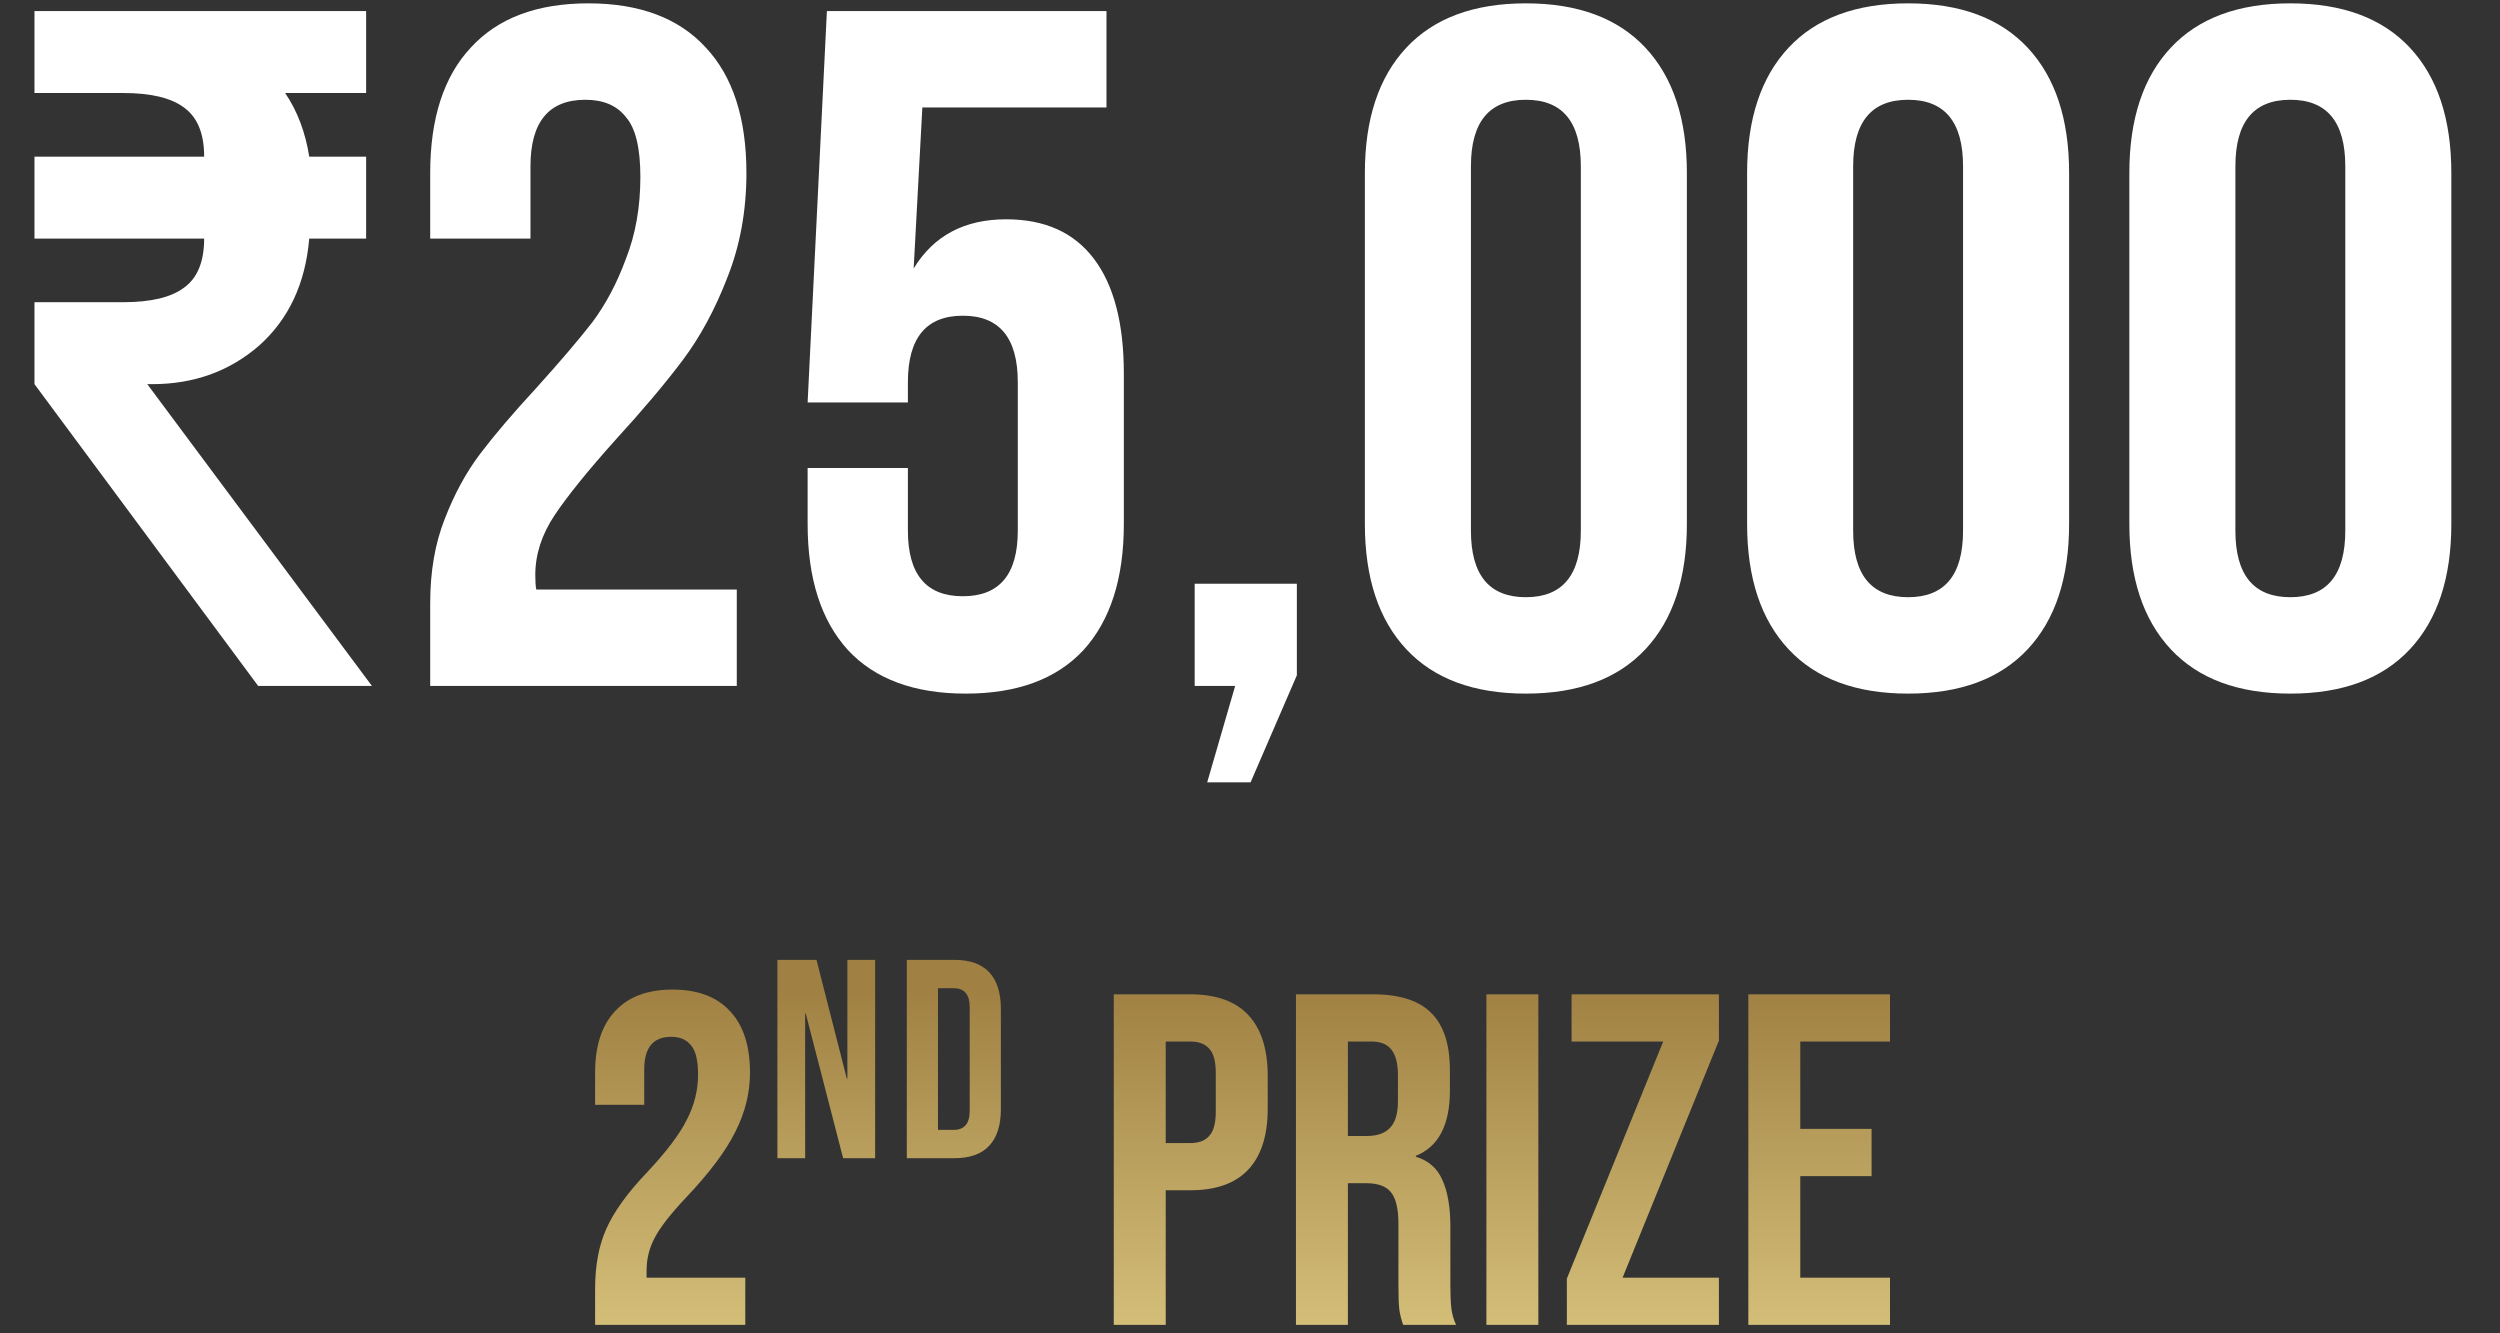 <svg width="180" height="96" viewBox="0 0 180 96" fill="none" xmlns="http://www.w3.org/2000/svg">
<rect x="0" y="0" width="180" height="96" fill="#333333" stroke="none"/>
<path d="M14.699 11.278C14.699 9.612 14.213 8.432 13.242 7.738C12.316 7.044 10.859 6.697 8.869 6.697H2.483V0.797H26.361V6.697H20.53C21.409 7.992 21.988 9.519 22.265 11.278H26.361V17.178H22.265C21.988 20.417 20.785 22.985 18.656 24.883C16.527 26.734 13.959 27.659 10.951 27.659H10.604L26.777 49.385H18.587L2.483 27.659V21.759H8.869C10.859 21.759 12.316 21.412 13.242 20.718C14.213 20.024 14.699 18.844 14.699 17.178H2.483V11.278H14.699ZM46.107 12.736C46.107 10.653 45.76 9.219 45.066 8.432C44.418 7.599 43.446 7.183 42.151 7.183C39.513 7.183 38.194 8.779 38.194 11.972V17.178H30.975V12.458C30.975 8.525 31.947 5.517 33.891 3.434C35.834 1.306 38.657 0.241 42.359 0.241C46.061 0.241 48.884 1.306 50.827 3.434C52.771 5.517 53.742 8.525 53.742 12.458C53.742 15.188 53.28 17.71 52.354 20.024C51.475 22.291 50.411 24.258 49.161 25.924C47.912 27.59 46.292 29.51 44.303 31.685C42.313 33.906 40.855 35.711 39.929 37.099C39.004 38.487 38.541 39.922 38.541 41.403C38.541 41.865 38.564 42.212 38.611 42.444H53.048V49.385H30.975V43.416C30.975 41.148 31.322 39.135 32.017 37.377C32.711 35.572 33.567 33.999 34.585 32.657C35.603 31.315 36.945 29.741 38.611 27.937C40.323 26.04 41.665 24.466 42.637 23.217C43.608 21.921 44.418 20.394 45.066 18.636C45.76 16.877 46.107 14.91 46.107 12.736ZM65.368 38.21C65.368 41.356 66.687 42.93 69.324 42.93C71.962 42.93 73.281 41.356 73.281 38.21V27.52C73.281 24.327 71.962 22.731 69.324 22.731C66.687 22.731 65.368 24.327 65.368 27.52V28.978H58.149L59.537 0.797H79.667V7.738H66.409L65.784 19.33C67.219 16.97 69.44 15.79 72.448 15.79C75.224 15.79 77.33 16.738 78.764 18.636C80.199 20.533 80.916 23.286 80.916 26.896V37.724C80.916 41.657 79.944 44.688 78.001 46.817C76.057 48.899 73.235 49.94 69.533 49.94C65.831 49.94 63.008 48.899 61.064 46.817C59.121 44.688 58.149 41.657 58.149 37.724V33.698H65.368V38.21ZM86.017 42.027H93.374V48.621L90.043 56.326H86.919L88.932 49.385H86.017V42.027ZM98.271 12.458C98.271 8.571 99.266 5.563 101.256 3.434C103.246 1.306 106.115 0.241 109.863 0.241C113.611 0.241 116.48 1.306 118.47 3.434C120.46 5.563 121.455 8.571 121.455 12.458V37.724C121.455 41.611 120.46 44.619 118.47 46.747C116.48 48.876 113.611 49.94 109.863 49.94C106.115 49.94 103.246 48.876 101.256 46.747C99.266 44.619 98.271 41.611 98.271 37.724V12.458ZM105.907 38.21C105.907 41.403 107.225 42.999 109.863 42.999C112.501 42.999 113.82 41.403 113.82 38.21V11.972C113.82 8.779 112.501 7.183 109.863 7.183C107.225 7.183 105.907 8.779 105.907 11.972V38.21ZM125.792 12.458C125.792 8.571 126.787 5.563 128.777 3.434C130.767 1.306 133.636 0.241 137.384 0.241C141.132 0.241 144.001 1.306 145.991 3.434C147.981 5.563 148.976 8.571 148.976 12.458V37.724C148.976 41.611 147.981 44.619 145.991 46.747C144.001 48.876 141.132 49.94 137.384 49.94C133.636 49.94 130.767 48.876 128.777 46.747C126.787 44.619 125.792 41.611 125.792 37.724V12.458ZM133.427 38.21C133.427 41.403 134.746 42.999 137.384 42.999C140.021 42.999 141.34 41.403 141.34 38.21V11.972C141.34 8.779 140.021 7.183 137.384 7.183C134.746 7.183 133.427 8.779 133.427 11.972V38.21ZM153.313 12.458C153.313 8.571 154.308 5.563 156.297 3.434C158.287 1.306 161.156 0.241 164.904 0.241C168.653 0.241 171.522 1.306 173.512 3.434C175.501 5.563 176.496 8.571 176.496 12.458V37.724C176.496 41.611 175.501 44.619 173.512 46.747C171.522 48.876 168.653 49.94 164.904 49.94C161.156 49.94 158.287 48.876 156.297 46.747C154.308 44.619 153.313 41.611 153.313 37.724V12.458ZM160.948 38.21C160.948 41.403 162.267 42.999 164.904 42.999C167.542 42.999 168.861 41.403 168.861 38.21V11.972C168.861 8.779 167.542 7.183 164.904 7.183C162.267 7.183 160.948 8.779 160.948 11.972V38.21Z" fill="white"/>
<path d="M42.848 92.806C42.848 91.106 43.12 89.655 43.664 88.454C44.208 87.23 45.183 85.881 46.588 84.408C47.971 82.935 48.923 81.677 49.444 80.634C49.988 79.591 50.26 78.503 50.26 77.37C50.26 76.35 50.09 75.647 49.75 75.262C49.433 74.854 48.957 74.65 48.322 74.65C47.03 74.65 46.384 75.432 46.384 76.996V79.546H42.848V77.234C42.848 75.307 43.324 73.834 44.276 72.814C45.228 71.771 46.611 71.25 48.424 71.25C50.238 71.25 51.62 71.771 52.572 72.814C53.524 73.834 54 75.307 54 77.234C54 78.685 53.649 80.101 52.946 81.484C52.266 82.867 51.076 84.453 49.376 86.244C48.266 87.423 47.518 88.386 47.132 89.134C46.747 89.859 46.554 90.641 46.554 91.48V91.99H53.66V95.39H42.848V92.806ZM55.972 69.11H58.787L60.97 77.657H61.011V69.11H63.01V83.39H60.705L58.012 72.966H57.971V83.39H55.972V69.11ZM65.29 69.11H68.717C69.832 69.11 70.669 69.409 71.226 70.007C71.784 70.606 72.063 71.483 72.063 72.639V79.861C72.063 81.017 71.784 81.894 71.226 82.492C70.669 83.091 69.832 83.39 68.717 83.39H65.29V69.11ZM68.676 81.35C69.044 81.35 69.322 81.241 69.513 81.023C69.717 80.806 69.819 80.452 69.819 79.963V72.537C69.819 72.047 69.717 71.694 69.513 71.476C69.322 71.259 69.044 71.15 68.676 71.15H67.534V81.35H68.676ZM80.192 71.59H85.7C87.559 71.59 88.953 72.089 89.882 73.086C90.812 74.083 91.276 75.545 91.276 77.472V79.818C91.276 81.745 90.812 83.207 89.882 84.204C88.953 85.201 87.559 85.7 85.7 85.7H83.932V95.39H80.192V71.59ZM85.7 82.3C86.312 82.3 86.766 82.13 87.06 81.79C87.378 81.45 87.536 80.872 87.536 80.056V77.234C87.536 76.418 87.378 75.84 87.06 75.5C86.766 75.16 86.312 74.99 85.7 74.99H83.932V82.3H85.7ZM93.308 71.59H98.85C100.776 71.59 102.182 72.043 103.066 72.95C103.95 73.834 104.392 75.205 104.392 77.064V78.526C104.392 80.997 103.576 82.561 101.944 83.218V83.286C102.85 83.558 103.485 84.113 103.848 84.952C104.233 85.791 104.426 86.913 104.426 88.318V92.5C104.426 93.18 104.448 93.735 104.494 94.166C104.539 94.574 104.652 94.982 104.834 95.39H101.026C100.89 95.005 100.799 94.642 100.754 94.302C100.708 93.962 100.686 93.35 100.686 92.466V88.114C100.686 87.026 100.504 86.267 100.142 85.836C99.802 85.405 99.201 85.19 98.34 85.19H97.048V95.39H93.308V71.59ZM98.408 81.79C99.156 81.79 99.711 81.597 100.074 81.212C100.459 80.827 100.652 80.181 100.652 79.274V77.438C100.652 76.577 100.493 75.953 100.176 75.568C99.881 75.183 99.405 74.99 98.748 74.99H97.048V81.79H98.408ZM107.021 71.59H110.761V95.39H107.021V71.59ZM112.814 92.058L119.75 74.99H113.154V71.59H123.762V74.922L116.826 91.99H123.762V95.39H112.814V92.058ZM125.88 71.59H136.08V74.99H129.62V81.28H134.754V84.68H129.62V91.99H136.08V95.39H125.88V71.59Z" fill="url(#paint0_linear_246_288)"/>
<defs>
<linearGradient id="paint0_linear_246_288" x1="89.18" y1="71.39" x2="89.18" y2="95.39" gradientUnits="userSpaceOnUse">
<stop stop-color="#A08143"/>
<stop offset="1" stop-color="#D3BE78"/>
</linearGradient>
</defs>
</svg>
